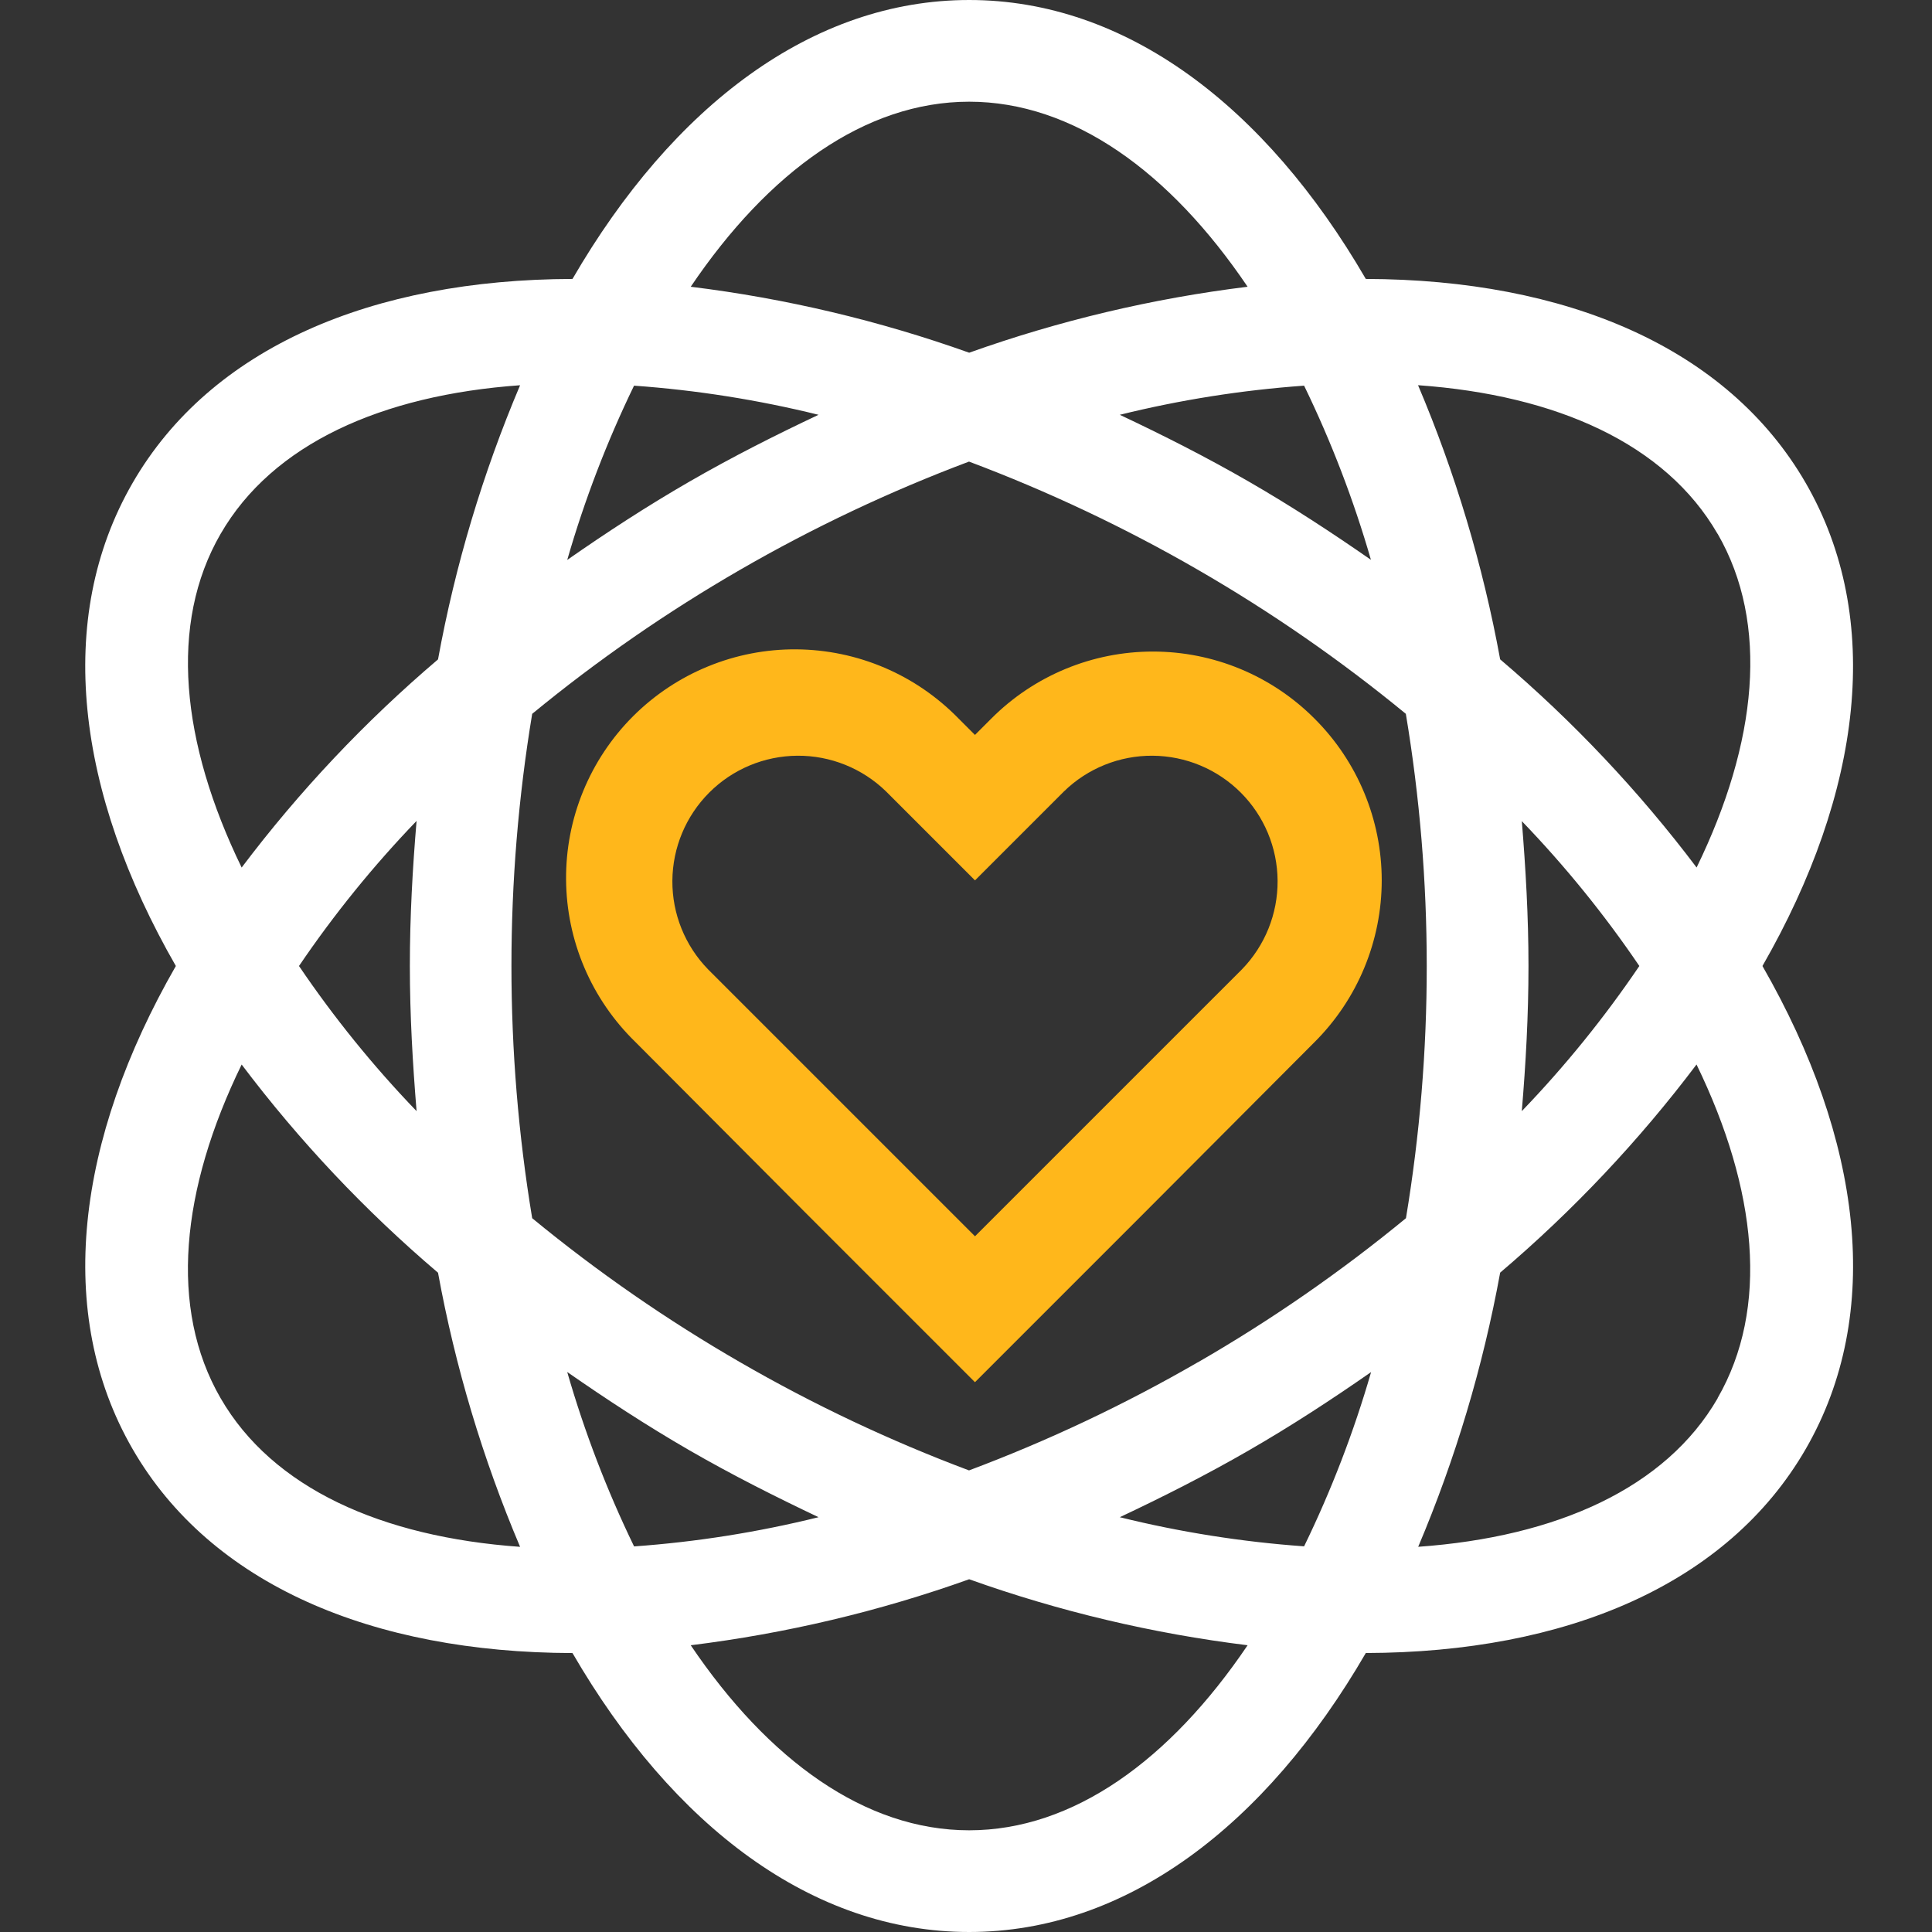 <svg width="50" height="50" viewBox="0 0 50 50" fill="none" xmlns="http://www.w3.org/2000/svg">
<rect x="0" y="0" width="50" height="50" fill="#333333" stroke="none"/>
<g id="Group 76616">
<path id="Path 15005" d="M34.021 18.599C33.472 18.048 32.82 17.611 32.102 17.313C31.384 17.015 30.614 16.862 29.837 16.862C29.059 16.862 28.29 17.015 27.572 17.313C26.854 17.611 26.201 18.048 25.653 18.599L25.232 19.02L24.811 18.599C24.264 18.037 23.612 17.588 22.89 17.28C22.169 16.972 21.394 16.811 20.61 16.805C19.826 16.799 19.048 16.949 18.323 17.247C17.597 17.544 16.938 17.983 16.383 18.537C15.829 19.091 15.39 19.75 15.092 20.476C14.794 21.201 14.644 21.979 14.65 22.763C14.655 23.547 14.816 24.323 15.124 25.044C15.432 25.765 15.88 26.418 16.442 26.965L20.837 31.376L25.232 35.771L29.627 31.376L34.022 26.968C34.572 26.419 35.009 25.767 35.307 25.049C35.605 24.331 35.759 23.561 35.759 22.784C35.759 22.006 35.605 21.237 35.307 20.519C35.009 19.801 34.572 19.149 34.022 18.6M32.141 25.087L25.233 31.995L18.325 25.087C17.727 24.473 17.395 23.649 17.401 22.793C17.407 21.937 17.75 21.117 18.355 20.512C18.96 19.906 19.78 19.564 20.636 19.558C21.492 19.552 22.316 19.884 22.93 20.481L25.233 22.784L27.536 20.481C28.149 19.884 28.973 19.552 29.829 19.558C30.686 19.564 31.505 19.906 32.111 20.512C32.716 21.117 33.059 21.937 33.064 22.793C33.07 23.649 32.738 24.473 32.141 25.087Z" fill="#FFB71B"/>
<path id="Path 15006" d="M46.732 12.5C44.706 8.992 40.531 7.232 35.347 7.219C32.744 2.736 29.132 0 25.082 0C21.031 0 17.418 2.736 14.816 7.219C9.632 7.232 5.457 8.992 3.431 12.5C1.405 16.008 1.97 20.504 4.551 25C1.97 29.496 1.406 33.992 3.431 37.5C5.456 41.008 9.632 42.768 14.816 42.781C17.418 47.264 21.029 50 25.082 50C29.134 50 32.744 47.264 35.347 42.78C40.531 42.768 44.706 41.008 46.732 37.5C48.759 33.992 48.193 29.496 45.612 25C48.193 20.504 48.757 16.008 46.732 12.5ZM44.453 13.816C45.796 16.143 45.482 19.219 43.908 22.451C42.416 20.474 40.711 18.668 38.824 17.064C38.378 14.628 37.666 12.249 36.699 9.969C40.285 10.224 43.106 11.488 44.45 13.815M33.75 40.019C32.141 39.904 30.545 39.652 28.98 39.265C30.093 38.74 31.207 38.178 32.318 37.537C33.429 36.896 34.474 36.213 35.484 35.509C35.036 37.059 34.456 38.568 33.75 40.019ZM30.999 35.256C29.106 36.35 27.126 37.286 25.078 38.054C23.03 37.286 21.05 36.35 19.157 35.256C17.262 34.163 15.462 32.916 13.773 31.527C13.057 27.206 13.057 22.795 13.773 18.474C17.157 15.692 20.977 13.487 25.078 11.946C29.179 13.487 32.999 15.692 36.383 18.474C36.743 20.63 36.924 22.813 36.924 25C36.925 27.187 36.745 29.37 36.386 31.527C34.697 32.916 32.897 34.163 31.002 35.256M14.679 35.507C15.689 36.209 16.733 36.893 17.844 37.535C18.955 38.176 20.074 38.738 21.184 39.265C19.617 39.653 18.02 39.906 16.41 40.021C15.706 38.569 15.127 37.06 14.68 35.509M10.782 28.757C9.662 27.594 8.644 26.337 7.738 25C8.644 23.664 9.662 22.408 10.781 21.245C10.678 22.471 10.607 23.717 10.607 25C10.607 26.283 10.681 27.529 10.781 28.755M16.41 9.981C18.02 10.096 19.617 10.348 21.184 10.735C20.071 11.26 18.956 11.822 17.845 12.463C16.734 13.104 15.689 13.787 14.68 14.491C15.127 12.94 15.706 11.431 16.41 9.979M35.484 14.491C34.474 13.789 33.429 13.104 32.318 12.463C31.207 11.822 30.093 11.26 28.98 10.735C30.545 10.348 32.141 10.096 33.75 9.981C34.455 11.433 35.034 12.943 35.481 14.493M39.378 21.244C40.499 22.407 41.519 23.663 42.426 25C41.521 26.336 40.503 27.593 39.384 28.756C39.487 27.529 39.557 26.283 39.557 25C39.557 23.717 39.484 22.471 39.384 21.244M25.082 2.632C27.768 2.632 30.275 4.443 32.288 7.421C29.83 7.723 27.414 8.296 25.082 9.128C22.75 8.296 20.333 7.723 17.876 7.421C19.888 4.443 22.395 2.632 25.082 2.632ZM5.71 13.816C7.054 11.489 9.876 10.225 13.46 9.97C12.494 12.25 11.781 14.629 11.336 17.065C9.449 18.669 7.745 20.475 6.254 22.452C4.682 19.217 4.365 16.143 5.709 13.817M5.709 36.185C4.365 33.858 4.679 30.782 6.254 27.55C7.745 29.527 9.449 31.334 11.336 32.938C11.781 35.373 12.494 37.753 13.46 40.032C9.875 39.777 7.054 38.513 5.71 36.186M25.082 47.368C22.395 47.368 19.888 45.557 17.876 42.579C20.333 42.276 22.75 41.704 25.082 40.871C27.414 41.704 29.83 42.276 32.288 42.579C30.275 45.557 27.768 47.368 25.082 47.368ZM44.454 36.185C43.11 38.512 40.288 39.776 36.703 40.031C37.668 37.751 38.379 35.372 38.824 32.936C40.71 31.332 42.415 29.526 43.906 27.549C45.477 30.784 45.794 33.857 44.451 36.184" fill="white"/>
</g>
</svg>
